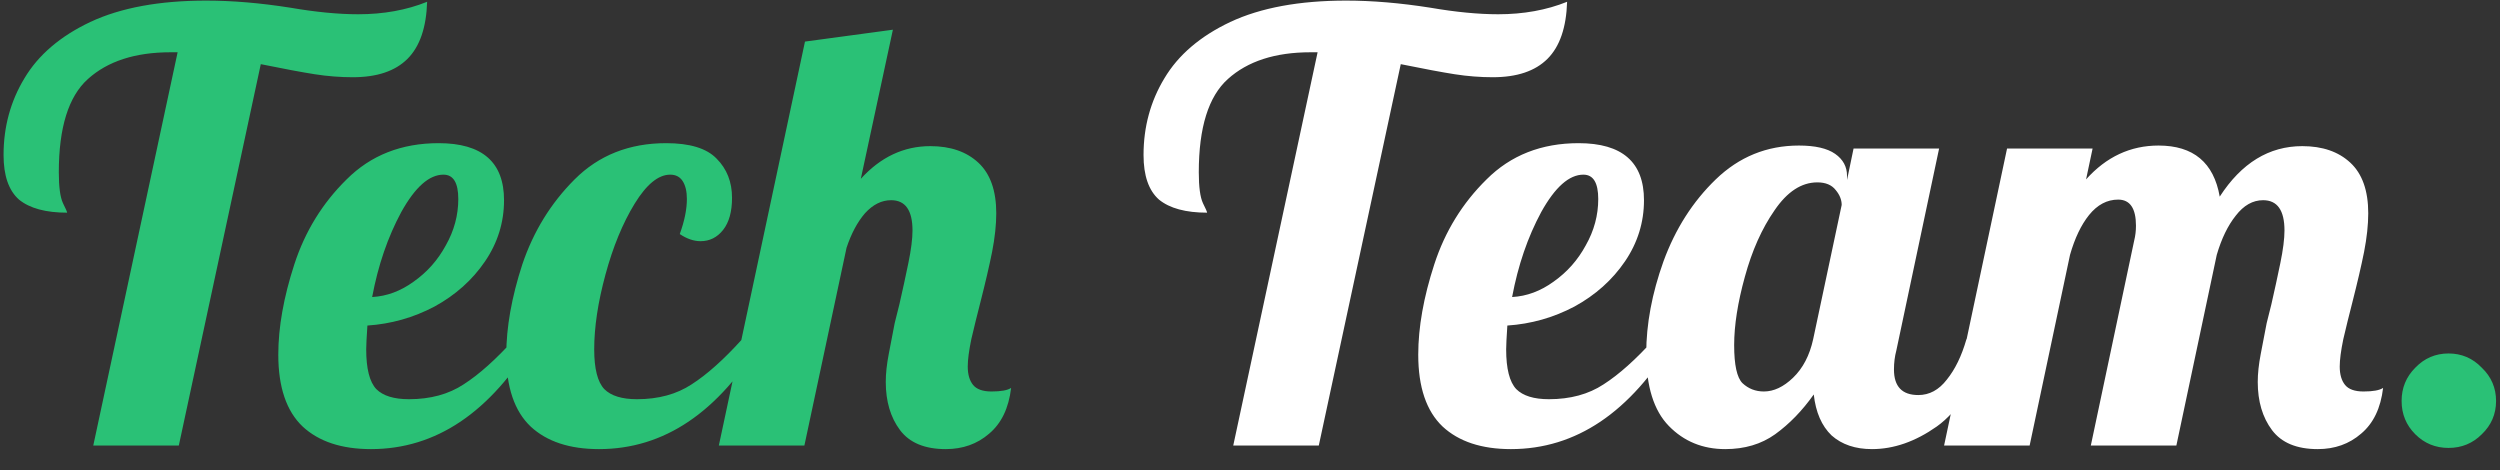 <svg width="101" height="19" viewBox="0 0 101 19" fill="none" xmlns="http://www.w3.org/2000/svg">
<rect x="0" y="0" width="101" height="19" fill="#333333" stroke="none"/>
<path d="M7.176 2.112H6.888C5.464 2.112 4.352 2.472 3.552 3.192C2.768 3.896 2.376 5.152 2.376 6.96C2.376 7.552 2.432 7.968 2.544 8.208C2.656 8.432 2.712 8.56 2.712 8.592C1.848 8.592 1.2 8.416 0.768 8.064C0.352 7.696 0.144 7.096 0.144 6.264C0.144 5.128 0.424 4.096 0.984 3.168C1.544 2.224 2.432 1.464 3.648 0.888C4.88 0.312 6.44 0.024 8.328 0.024C9.384 0.024 10.52 0.12 11.736 0.312C12.76 0.488 13.672 0.576 14.472 0.576C15.496 0.576 16.424 0.408 17.256 0.072C17.224 1.112 16.96 1.88 16.464 2.376C15.968 2.872 15.232 3.12 14.256 3.12C13.744 3.12 13.232 3.08 12.72 3C12.208 2.92 11.48 2.784 10.536 2.592L7.224 18H3.768L7.176 2.112ZM14.987 18.144C13.803 18.144 12.883 17.84 12.227 17.232C11.571 16.608 11.243 15.64 11.243 14.328C11.243 13.224 11.459 12.008 11.891 10.68C12.323 9.352 13.027 8.208 14.003 7.248C14.979 6.272 16.219 5.784 17.723 5.784C19.483 5.784 20.363 6.552 20.363 8.088C20.363 8.984 20.107 9.808 19.595 10.56C19.083 11.312 18.403 11.92 17.555 12.384C16.707 12.832 15.803 13.088 14.843 13.152C14.811 13.632 14.795 13.952 14.795 14.112C14.795 14.896 14.931 15.432 15.203 15.72C15.475 15.992 15.915 16.128 16.523 16.128C17.387 16.128 18.123 15.928 18.731 15.528C19.355 15.128 20.035 14.52 20.771 13.704H21.587C19.811 16.664 17.611 18.144 14.987 18.144ZM15.035 12C15.627 11.968 16.187 11.76 16.715 11.376C17.259 10.992 17.691 10.504 18.011 9.912C18.347 9.32 18.515 8.696 18.515 8.04C18.515 7.384 18.315 7.056 17.915 7.056C17.339 7.056 16.771 7.56 16.211 8.568C15.667 9.576 15.275 10.72 15.035 12ZM24.198 18.144C23.014 18.144 22.094 17.84 21.438 17.232C20.782 16.608 20.454 15.64 20.454 14.328C20.454 13.224 20.67 12.008 21.102 10.68C21.55 9.352 22.254 8.208 23.214 7.248C24.19 6.272 25.422 5.784 26.91 5.784C27.87 5.784 28.55 5.992 28.95 6.408C29.366 6.824 29.574 7.352 29.574 7.992C29.574 8.552 29.454 8.984 29.214 9.288C28.974 9.592 28.67 9.744 28.302 9.744C28.03 9.744 27.75 9.648 27.462 9.456C27.654 8.928 27.75 8.456 27.75 8.04C27.75 7.736 27.694 7.496 27.582 7.32C27.47 7.144 27.302 7.056 27.078 7.056C26.598 7.056 26.118 7.448 25.638 8.232C25.158 9.016 24.766 9.968 24.462 11.088C24.158 12.208 24.006 13.216 24.006 14.112C24.006 14.896 24.142 15.432 24.414 15.72C24.686 15.992 25.126 16.128 25.734 16.128C26.598 16.128 27.334 15.928 27.942 15.528C28.566 15.128 29.246 14.52 29.982 13.704H30.798C29.022 16.664 26.822 18.144 24.198 18.144ZM38.209 18.144C37.361 18.144 36.745 17.888 36.361 17.376C35.977 16.864 35.785 16.216 35.785 15.432C35.785 15.096 35.825 14.72 35.905 14.304C35.985 13.872 36.065 13.456 36.145 13.056C36.241 12.656 36.305 12.4 36.337 12.288C36.465 11.728 36.585 11.176 36.697 10.632C36.809 10.088 36.865 9.648 36.865 9.312C36.865 8.496 36.577 8.088 36.001 8.088C35.617 8.088 35.265 8.264 34.945 8.616C34.641 8.968 34.393 9.432 34.201 10.008L32.497 18H29.041L32.521 1.68L36.073 1.2L34.777 7.224C35.577 6.344 36.513 5.904 37.585 5.904C38.401 5.904 39.049 6.128 39.529 6.576C40.009 7.024 40.249 7.704 40.249 8.616C40.249 9.08 40.193 9.6 40.081 10.176C39.969 10.736 39.809 11.424 39.601 12.24C39.473 12.736 39.353 13.224 39.241 13.704C39.145 14.168 39.097 14.536 39.097 14.808C39.097 15.128 39.169 15.376 39.313 15.552C39.457 15.728 39.705 15.816 40.057 15.816C40.441 15.816 40.705 15.768 40.849 15.672C40.753 16.488 40.457 17.104 39.961 17.52C39.481 17.936 38.897 18.144 38.209 18.144ZM98.921 18.096C98.393 18.096 97.945 17.912 97.577 17.544C97.209 17.176 97.025 16.728 97.025 16.2C97.025 15.672 97.209 15.224 97.577 14.856C97.945 14.472 98.393 14.28 98.921 14.28C99.449 14.28 99.897 14.472 100.265 14.856C100.649 15.224 100.841 15.672 100.841 16.2C100.841 16.728 100.649 17.176 100.265 17.544C99.897 17.912 99.449 18.096 98.921 18.096Z" fill="#2AC176"/>
<path d="M53.231 2.112H52.943C51.519 2.112 50.407 2.472 49.607 3.192C48.823 3.896 48.431 5.152 48.431 6.96C48.431 7.552 48.487 7.968 48.599 8.208C48.711 8.432 48.767 8.56 48.767 8.592C47.903 8.592 47.255 8.416 46.823 8.064C46.407 7.696 46.199 7.096 46.199 6.264C46.199 5.128 46.479 4.096 47.039 3.168C47.599 2.224 48.487 1.464 49.703 0.888C50.935 0.312 52.495 0.024 54.383 0.024C55.439 0.024 56.575 0.12 57.791 0.312C58.815 0.488 59.727 0.576 60.527 0.576C61.551 0.576 62.479 0.408 63.311 0.072C63.279 1.112 63.015 1.88 62.519 2.376C62.023 2.872 61.287 3.12 60.311 3.12C59.799 3.12 59.287 3.08 58.775 3C58.263 2.92 57.535 2.784 56.591 2.592L53.279 18H49.823L53.231 2.112ZM61.041 18.144C59.857 18.144 58.937 17.84 58.281 17.232C57.625 16.608 57.297 15.64 57.297 14.328C57.297 13.224 57.513 12.008 57.945 10.68C58.377 9.352 59.081 8.208 60.057 7.248C61.033 6.272 62.273 5.784 63.777 5.784C65.537 5.784 66.417 6.552 66.417 8.088C66.417 8.984 66.161 9.808 65.649 10.56C65.137 11.312 64.457 11.92 63.609 12.384C62.761 12.832 61.857 13.088 60.897 13.152C60.865 13.632 60.849 13.952 60.849 14.112C60.849 14.896 60.985 15.432 61.257 15.72C61.529 15.992 61.969 16.128 62.577 16.128C63.441 16.128 64.177 15.928 64.785 15.528C65.409 15.128 66.089 14.52 66.825 13.704H67.641C65.865 16.664 63.665 18.144 61.041 18.144ZM61.089 12C61.681 11.968 62.241 11.76 62.769 11.376C63.313 10.992 63.745 10.504 64.065 9.912C64.401 9.32 64.569 8.696 64.569 8.04C64.569 7.384 64.369 7.056 63.969 7.056C63.393 7.056 62.825 7.56 62.265 8.568C61.721 9.576 61.329 10.72 61.089 12ZM69.7 18.144C68.788 18.144 68.028 17.832 67.42 17.208C66.812 16.584 66.508 15.608 66.508 14.28C66.508 13.096 66.74 11.856 67.204 10.56C67.684 9.248 68.388 8.144 69.316 7.248C70.26 6.336 71.38 5.88 72.676 5.88C73.332 5.88 73.82 5.992 74.14 6.216C74.46 6.44 74.62 6.736 74.62 7.104V7.272L74.884 6H78.34L76.612 14.16C76.548 14.4 76.516 14.656 76.516 14.928C76.516 15.616 76.844 15.96 77.5 15.96C77.948 15.96 78.332 15.752 78.652 15.336C78.988 14.92 79.252 14.376 79.444 13.704H80.452C79.86 15.432 79.124 16.608 78.244 17.232C77.38 17.84 76.508 18.144 75.628 18.144C74.956 18.144 74.412 17.96 73.996 17.592C73.596 17.208 73.356 16.656 73.276 15.936C72.812 16.592 72.292 17.128 71.716 17.544C71.156 17.944 70.484 18.144 69.7 18.144ZM71.26 15.816C71.66 15.816 72.052 15.632 72.436 15.264C72.836 14.88 73.108 14.36 73.252 13.704L74.404 8.28C74.404 8.072 74.324 7.872 74.164 7.68C74.004 7.472 73.756 7.368 73.42 7.368C72.78 7.368 72.204 7.744 71.692 8.496C71.18 9.232 70.78 10.128 70.492 11.184C70.204 12.224 70.06 13.144 70.06 13.944C70.06 14.744 70.172 15.256 70.396 15.48C70.636 15.704 70.924 15.816 71.26 15.816ZM93.637 18.144C92.789 18.144 92.173 17.888 91.789 17.376C91.405 16.864 91.213 16.216 91.213 15.432C91.213 15.096 91.253 14.72 91.333 14.304C91.413 13.872 91.493 13.456 91.573 13.056C91.669 12.656 91.733 12.4 91.765 12.288C91.893 11.728 92.013 11.176 92.125 10.632C92.237 10.088 92.293 9.648 92.293 9.312C92.293 8.496 92.005 8.088 91.429 8.088C91.013 8.088 90.645 8.296 90.325 8.712C90.005 9.112 89.749 9.64 89.557 10.296L87.925 18H84.469L86.221 9.72C86.269 9.528 86.293 9.328 86.293 9.12C86.293 8.416 86.053 8.064 85.573 8.064C85.125 8.064 84.733 8.272 84.397 8.688C84.077 9.088 83.821 9.624 83.629 10.296L81.997 18H78.541L81.085 6H84.541L84.277 7.248C85.093 6.336 86.069 5.88 87.205 5.88C88.613 5.88 89.437 6.568 89.677 7.944C90.557 6.584 91.669 5.904 93.013 5.904C93.829 5.904 94.477 6.128 94.957 6.576C95.437 7.024 95.677 7.704 95.677 8.616C95.677 9.08 95.621 9.6 95.509 10.176C95.397 10.736 95.237 11.424 95.029 12.24C94.901 12.736 94.781 13.224 94.669 13.704C94.573 14.168 94.525 14.536 94.525 14.808C94.525 15.128 94.597 15.376 94.741 15.552C94.885 15.728 95.133 15.816 95.485 15.816C95.869 15.816 96.133 15.768 96.277 15.672C96.181 16.488 95.885 17.104 95.389 17.52C94.909 17.936 94.325 18.144 93.637 18.144Z" fill="white"/>
</svg>
